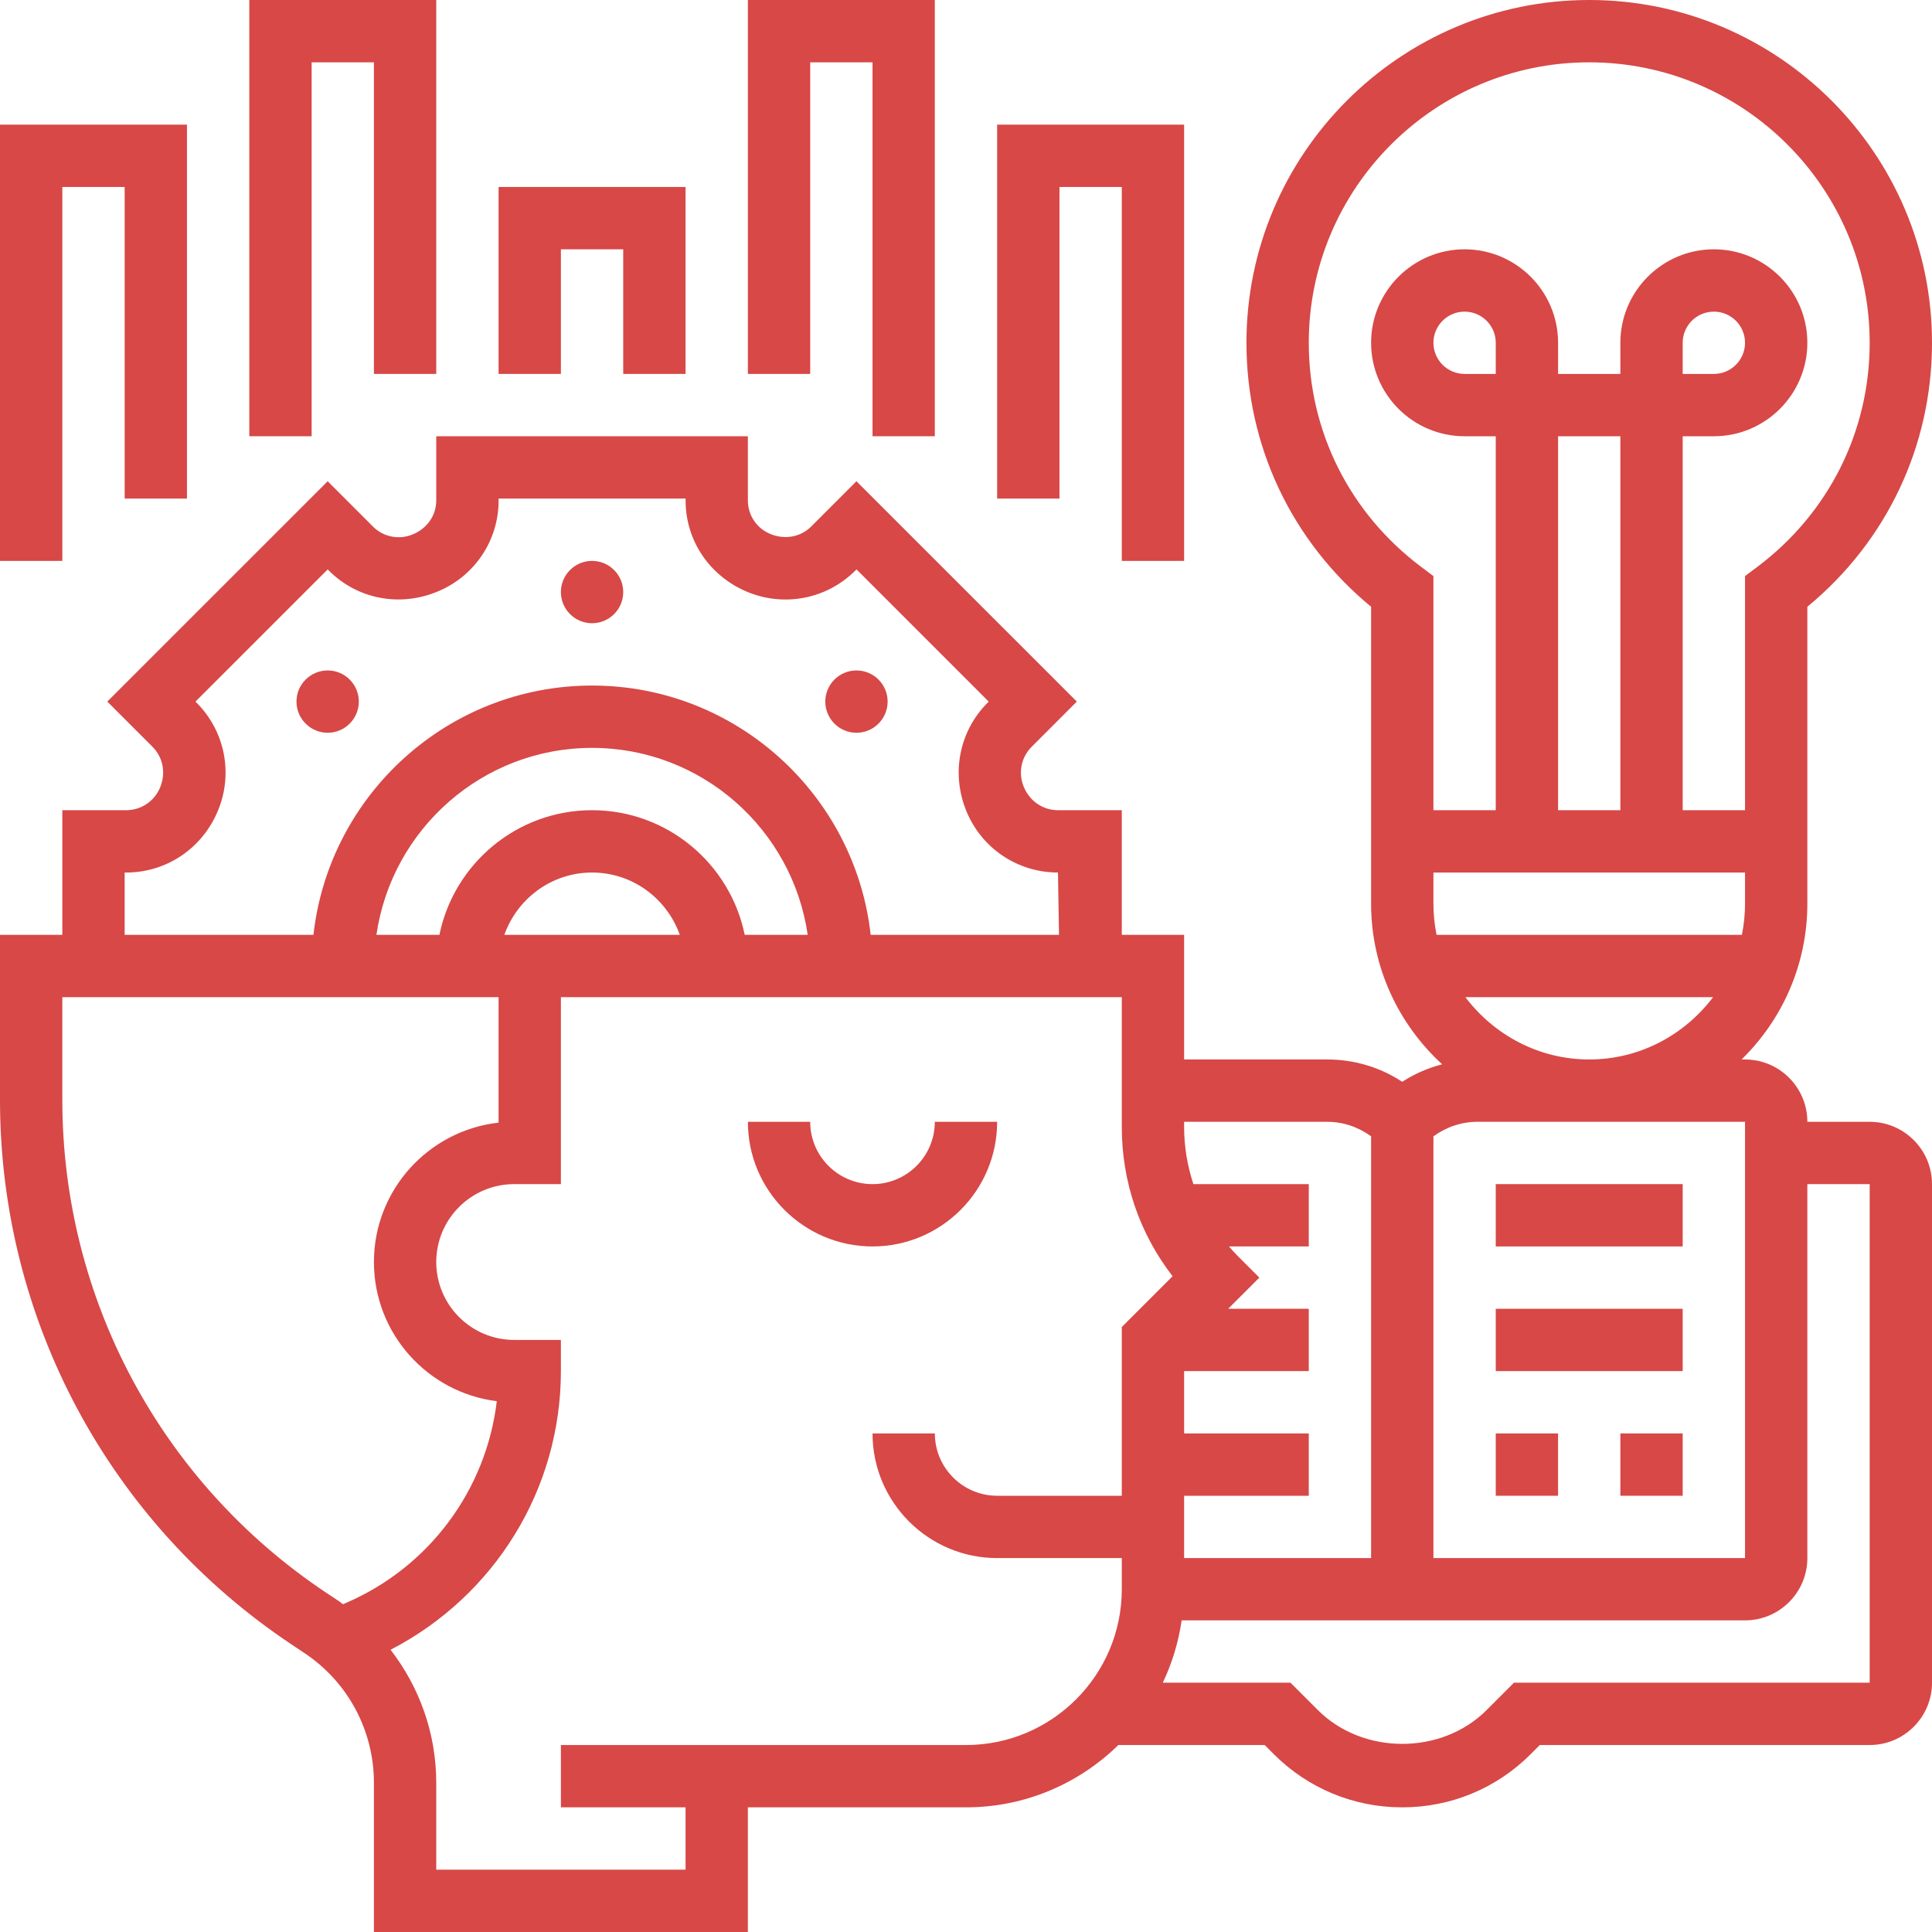 <svg width="50" height="50" viewBox="0 0 50 50" fill="none" xmlns="http://www.w3.org/2000/svg">
<path d="M15.322 16.129C15.768 16.129 16.129 15.768 16.129 15.323C16.129 14.877 15.768 14.516 15.322 14.516C14.877 14.516 14.516 14.877 14.516 15.323C14.516 15.768 14.877 16.129 15.322 16.129Z" fill="#D74847"/>
<path d="M8.48 18.964C8.686 18.964 8.893 18.885 9.05 18.727C9.365 18.412 9.365 17.902 9.05 17.587C8.893 17.43 8.686 17.351 8.48 17.351C8.273 17.351 8.067 17.43 7.91 17.587C7.594 17.902 7.594 18.413 7.91 18.727C8.067 18.885 8.273 18.964 8.48 18.964Z" fill="#D74847"/>
<path d="M22.165 18.964C22.372 18.964 22.578 18.885 22.735 18.727C23.051 18.412 23.051 17.902 22.735 17.587C22.578 17.43 22.372 17.351 22.165 17.351C21.959 17.351 21.752 17.43 21.595 17.587C21.28 17.902 21.28 18.413 21.595 18.727C21.752 18.885 21.959 18.964 22.165 18.964Z" fill="#D74847"/>
<path d="M14.516 6.452H16.129V9.677H17.742V4.839H12.903V9.677H14.516V6.452Z" fill="#D74847"/>
<path d="M27.419 4.839H29.032V14.516H30.645V3.226H25.806V12.903H27.419V4.839Z" fill="#D74847"/>
<path d="M20.968 1.613H22.581V11.29H24.193V0H19.355V9.677H20.968V1.613Z" fill="#D74847"/>
<path d="M8.065 1.613H9.677V9.677H11.29V0H6.452V11.29H8.065V1.613Z" fill="#D74847"/>
<path d="M1.613 4.839H3.226V12.903H4.839V3.226H0V14.516H1.613V4.839Z" fill="#D74847"/>
<path d="M25.806 29.032H24.193C24.193 29.922 23.47 30.645 22.581 30.645C21.691 30.645 20.968 29.922 20.968 29.032H19.355C19.355 30.811 20.802 32.258 22.581 32.258C24.36 32.258 25.806 30.811 25.806 29.032Z" fill="#D74847"/>
<path d="M48.387 29.032H46.774C46.774 28.143 46.051 27.419 45.161 27.419H45.072C46.121 26.393 46.774 24.966 46.774 23.387V15.703C48.829 14.009 50 11.542 50 8.871C50 3.98 46.02 0 41.129 0C36.238 0 32.258 3.98 32.258 8.871C32.258 11.542 33.429 14.009 35.484 15.703V23.387C35.484 25.032 36.196 26.511 37.323 27.544C36.956 27.64 36.608 27.789 36.29 27.997C35.717 27.62 35.048 27.419 34.348 27.419L30.645 27.419V24.194H29.032V20.968H27.38C26.994 20.968 26.648 20.737 26.493 20.358C26.347 20.002 26.427 19.598 26.7 19.326L27.868 18.157L22.165 12.455L20.997 13.623C20.725 13.896 20.319 13.977 19.934 13.818C19.582 13.673 19.355 13.333 19.355 12.953V11.29H11.29V12.953C11.29 13.334 11.06 13.675 10.68 13.831C10.325 13.977 9.923 13.898 9.656 13.631L8.48 12.455L2.777 18.157L3.946 19.326C4.218 19.598 4.299 20.002 4.144 20.379C3.997 20.737 3.652 20.968 3.265 20.968H1.613V24.194H0V28.465C0 34.139 2.819 39.407 7.542 42.556L7.882 42.783C9.006 43.532 9.677 44.787 9.677 46.138V50H19.355V46.774H25C26.534 46.774 27.925 46.157 28.943 45.161H32.73L32.966 45.398C33.854 46.285 35.035 46.774 36.29 46.774C37.546 46.774 38.727 46.285 39.614 45.398L39.85 45.161H48.387C49.277 45.161 50 44.438 50 43.548V30.645C50 29.756 49.277 29.032 48.387 29.032ZM37.924 25.806H44.335C43.598 26.78 42.441 27.419 41.13 27.419C39.819 27.419 38.66 26.78 37.924 25.806ZM38.71 9.677H37.903C37.459 9.677 37.097 9.316 37.097 8.871C37.097 8.426 37.459 8.065 37.903 8.065C38.348 8.065 38.71 8.426 38.71 8.871V9.677ZM41.935 20.968H40.323V11.29H41.935V20.968ZM45.161 22.581V23.387C45.161 23.663 45.133 23.933 45.08 24.194H37.178C37.125 23.933 37.097 23.663 37.097 23.387V22.581H45.161ZM33.871 8.871C33.871 4.869 37.127 1.613 41.129 1.613C45.131 1.613 48.387 4.869 48.387 8.871C48.387 11.166 47.328 13.279 45.483 14.668L45.161 14.909V20.968H43.548V11.29H44.355C45.689 11.29 46.774 10.205 46.774 8.871C46.774 7.537 45.689 6.452 44.355 6.452C43.021 6.452 41.935 7.537 41.935 8.871V9.677H40.323V8.871C40.323 7.537 39.237 6.452 37.903 6.452C36.569 6.452 35.484 7.537 35.484 8.871C35.484 10.205 36.569 11.29 37.903 11.29H38.71V20.968H37.097V14.909L36.775 14.667C34.93 13.279 33.871 11.166 33.871 8.871ZM43.548 9.677V8.871C43.548 8.426 43.91 8.065 44.355 8.065C44.799 8.065 45.161 8.426 45.161 8.871C45.161 9.316 44.799 9.677 44.355 9.677H43.548ZM45.161 29.032V40.323H37.097V29.408C37.427 29.168 37.82 29.032 38.237 29.032H45.161ZM34.348 29.032C34.762 29.032 35.154 29.167 35.484 29.408V40.323H30.645V38.71H33.871V37.097H30.645V35.484H33.871V33.871H31.785L32.592 33.065L32.021 32.494C31.945 32.419 31.877 32.338 31.806 32.258H33.871V30.645H30.885C30.73 30.175 30.645 29.68 30.645 29.171V29.032L34.348 29.032ZM3.226 22.581H3.265C4.308 22.581 5.239 21.958 5.644 20.971C6.039 20.012 5.819 18.919 5.087 18.186L5.059 18.157L8.481 14.736L8.515 14.771C9.245 15.5 10.335 15.717 11.315 15.313C12.281 14.918 12.904 13.991 12.904 12.953V12.903H17.743V12.953C17.743 13.99 18.363 14.915 19.352 15.323C20.312 15.715 21.405 15.498 22.138 14.764L22.166 14.736L25.588 18.158L25.56 18.186C24.827 18.919 24.607 20.013 25.011 20.994C25.407 21.958 26.337 22.581 27.38 22.581L27.407 24.194H22.533C22.13 20.57 19.052 17.742 15.323 17.742C11.594 17.742 8.515 20.57 8.112 24.194H3.226V22.581ZM19.273 24.194C18.898 22.356 17.27 20.968 15.323 20.968C13.375 20.968 11.747 22.356 11.372 24.194H9.742C10.136 21.463 12.485 19.355 15.323 19.355C18.16 19.355 20.51 21.463 20.903 24.194H20.161H19.273ZM17.593 24.194H13.052C13.386 23.257 14.273 22.581 15.323 22.581C16.373 22.581 17.26 23.257 17.593 24.194ZM1.613 28.465V25.806H12.903V29.054C11.091 29.256 9.677 30.796 9.677 32.661C9.677 34.511 11.067 36.04 12.857 36.263C12.583 38.56 11.108 40.56 8.944 41.488L8.876 41.517C8.841 41.493 8.811 41.465 8.776 41.441L8.435 41.215C4.164 38.365 1.613 33.599 1.613 28.465ZM25 45.161H14.516V46.774H17.742V48.387H11.29V46.138C11.29 44.87 10.861 43.669 10.108 42.696C12.797 41.304 14.516 38.546 14.516 35.484V34.677H13.306C12.195 34.677 11.29 33.773 11.29 32.661C11.29 31.549 12.195 30.645 13.306 30.645H14.516V25.806H20.161H29.032V29.171C29.032 30.585 29.494 31.929 30.347 33.029L29.032 34.343V38.71H25.806C24.917 38.71 24.194 37.986 24.194 37.097H22.581C22.581 38.876 24.027 40.323 25.806 40.323H29.032V41.129C29.032 43.352 27.223 45.161 25 45.161ZM48.387 43.548H39.182L38.473 44.257C37.307 45.423 35.273 45.423 34.107 44.257L33.398 43.548H30.093C30.332 43.047 30.498 42.505 30.581 41.935H45.161C46.051 41.935 46.774 41.212 46.774 40.323V30.645H48.387V43.548Z" fill="#D74847"/>
<path d="M38.71 30.645H43.548V32.258H38.71V30.645Z" fill="#D74847"/>
<path d="M38.71 33.871H43.548V35.484H38.71V33.871Z" fill="#D74847"/>
<path d="M38.71 37.097H40.322V38.71H38.71V37.097Z" fill="#D74847"/>
<path d="M41.935 37.097H43.548V38.71H41.935V37.097Z" fill="#D74847"/>
</svg>
